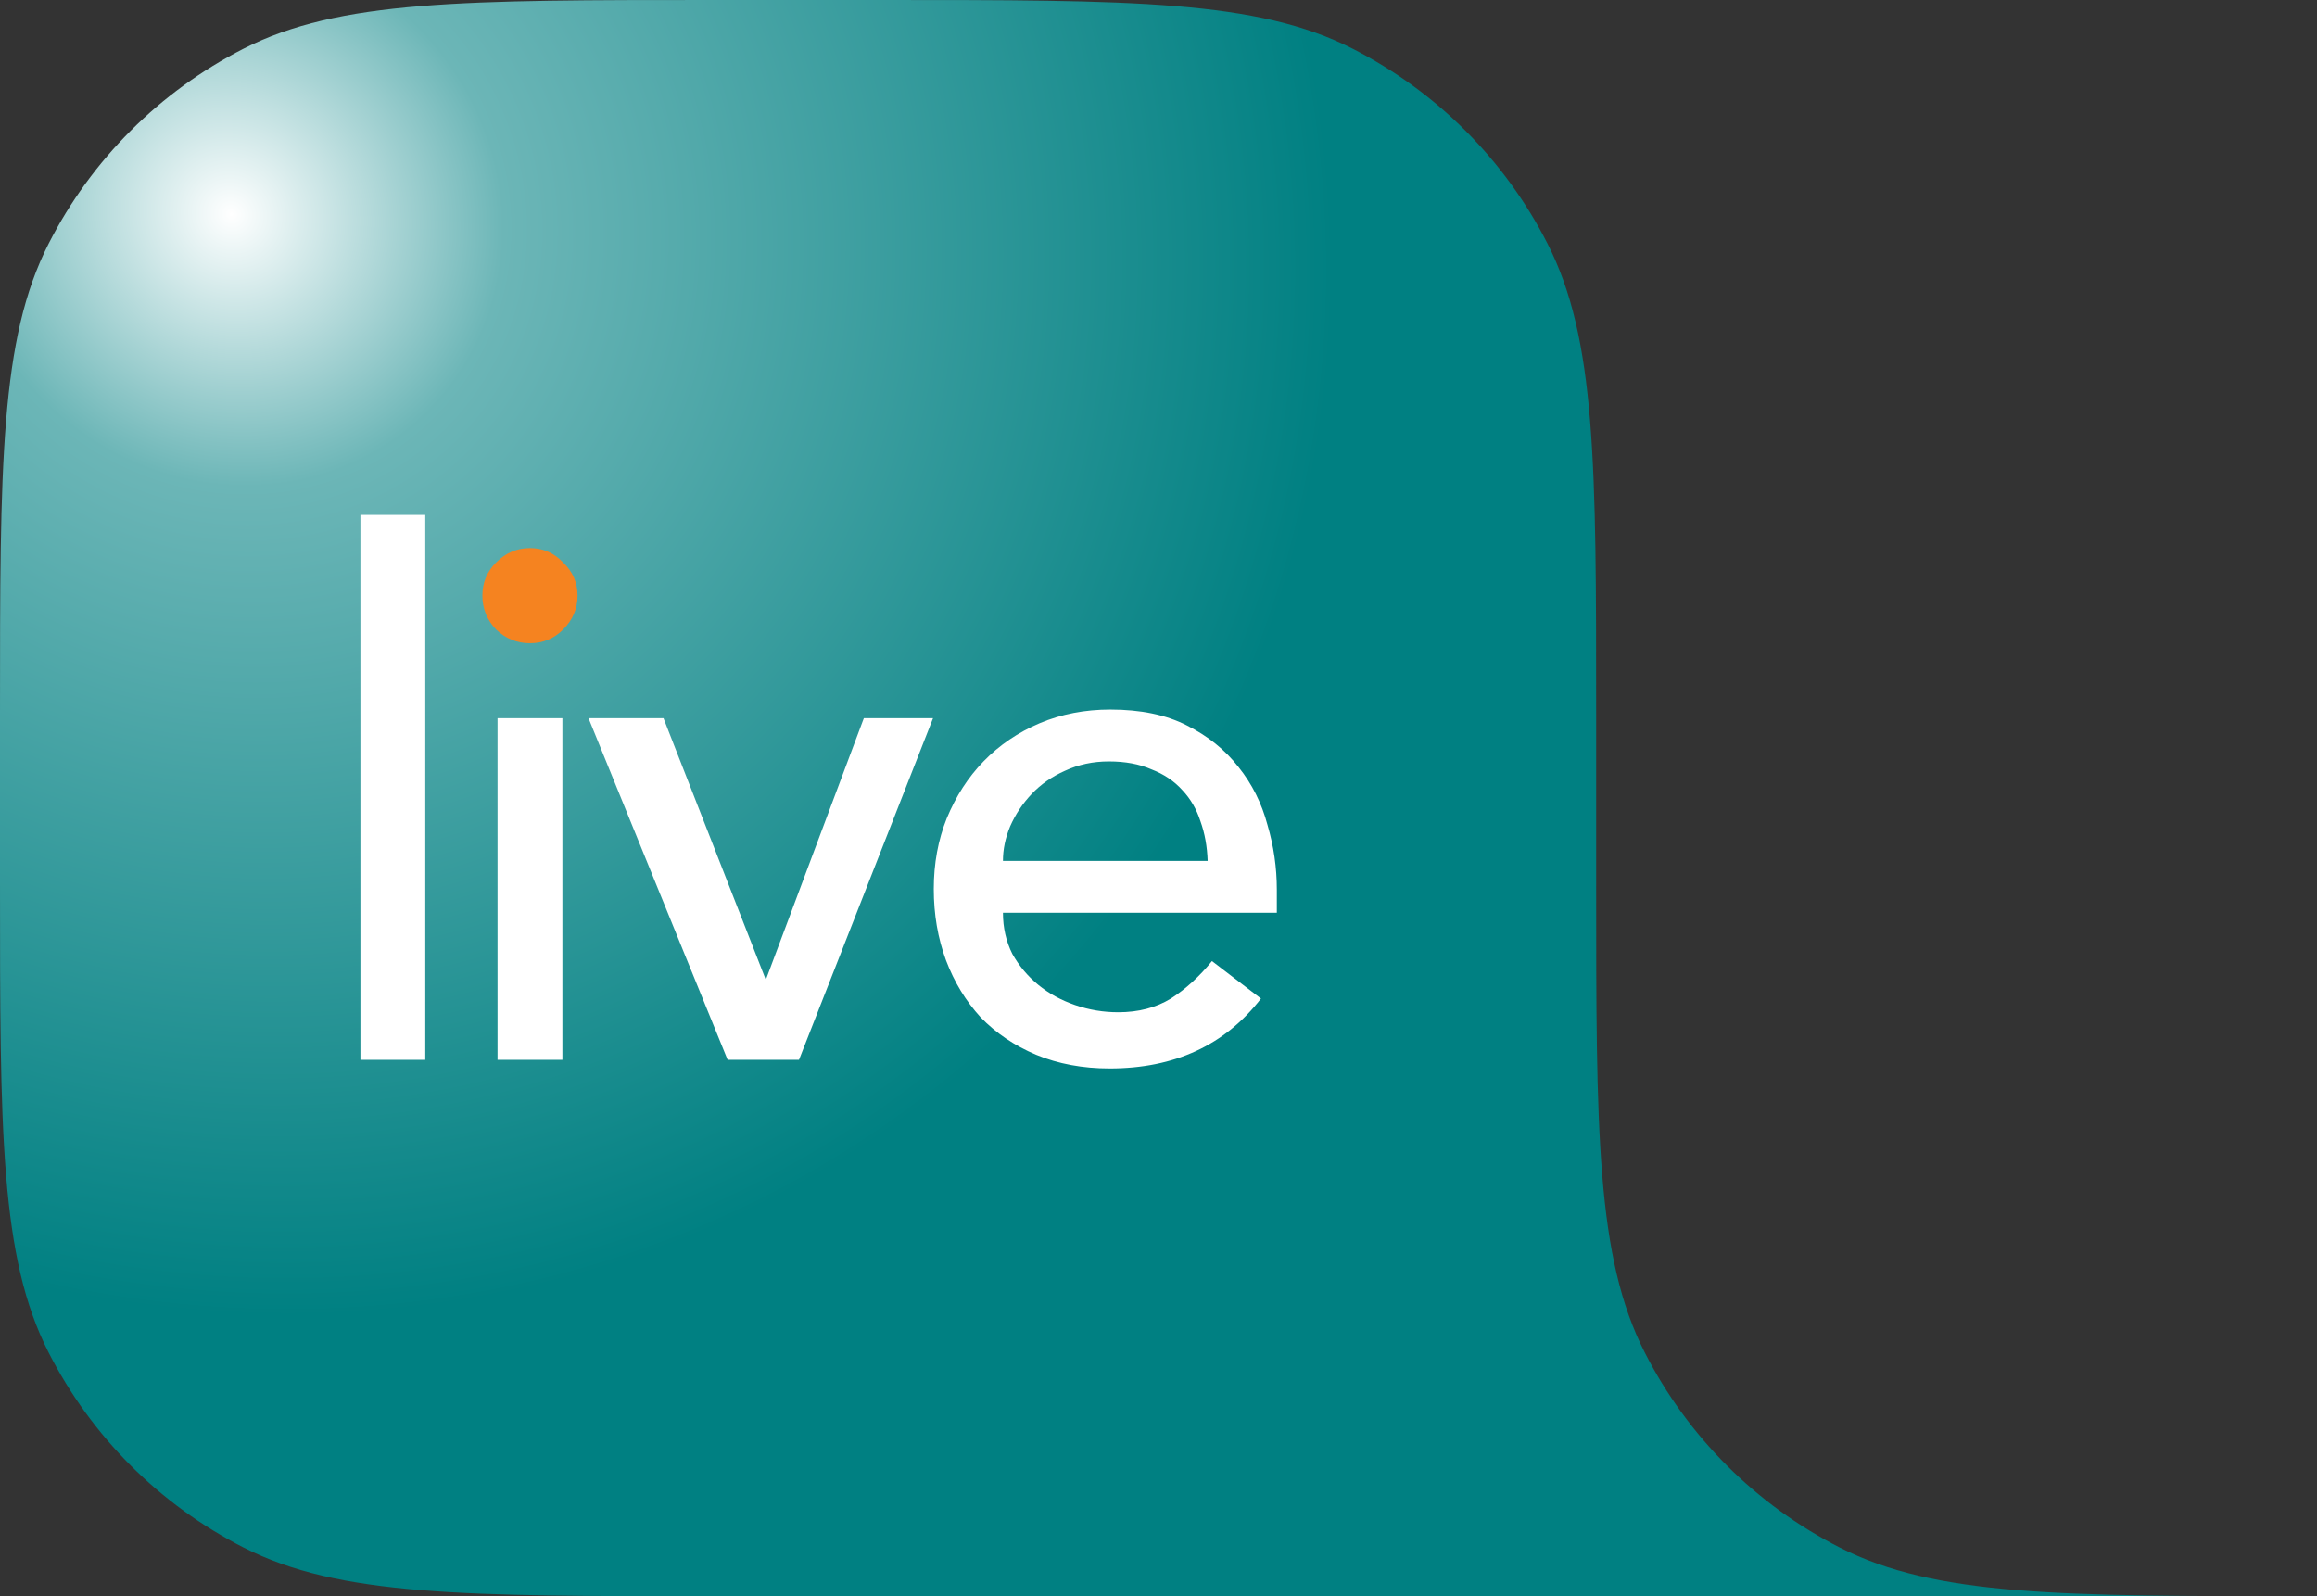 <?xml version="1.0" encoding="UTF-8"?> <svg xmlns="http://www.w3.org/2000/svg" width="135" height="93" viewBox="0 0 135 93" fill="none"><rect x="0" y="0" width="135" height="93" fill="#333333" stroke="none"/><path fill-rule="evenodd" clip-rule="evenodd" d="M2.834 14.196C0 19.758 0 27.039 0 41.6V51.4C0 65.961 0 73.242 2.834 78.804C5.327 83.696 9.304 87.674 14.196 90.166C19.758 93 27.039 93 41.6 93H51.4H134.6C120.039 93 112.758 93 107.196 90.166C102.304 87.674 98.327 83.696 95.834 78.804C93 73.242 93 65.961 93 51.4V41.6C93 27.039 93 19.758 90.166 14.196C87.673 9.304 83.696 5.327 78.804 2.834C73.242 0 65.961 0 51.4 0H41.6C27.039 0 19.758 0 14.196 2.834C9.304 5.327 5.327 9.304 2.834 14.196Z" fill="url(#paint0_radial_179_1061)"></path><path d="M21 30H24.779V61.748H21V30Z" fill="white"></path><path d="M28.989 41.843H32.768V61.748H28.989V41.843Z" fill="white"></path><path d="M34.29 41.843H38.658L44.621 57.087L50.332 41.843H54.364L46.553 61.748H42.395L34.29 41.843Z" fill="white"></path><path d="M58.437 53.181C58.437 54.049 58.619 54.847 58.983 55.575C59.375 56.275 59.879 56.877 60.495 57.381C61.111 57.885 61.825 58.277 62.637 58.557C63.449 58.837 64.288 58.977 65.156 58.977C66.332 58.977 67.354 58.711 68.222 58.179C69.09 57.619 69.888 56.891 70.616 55.995L73.471 58.179C71.372 60.894 68.432 62.252 64.652 62.252C63.085 62.252 61.657 61.986 60.369 61.454C59.109 60.922 58.031 60.194 57.135 59.27C56.267 58.319 55.596 57.213 55.12 55.953C54.644 54.665 54.406 53.279 54.406 51.795C54.406 50.312 54.658 48.94 55.162 47.68C55.694 46.392 56.407 45.286 57.303 44.362C58.227 43.41 59.319 42.669 60.579 42.136C61.839 41.605 63.211 41.339 64.694 41.339C66.458 41.339 67.942 41.647 69.146 42.263C70.378 42.879 71.386 43.69 72.169 44.698C72.953 45.678 73.513 46.798 73.849 48.058C74.213 49.29 74.395 50.55 74.395 51.837V53.181H58.437ZM70.364 50.158C70.336 49.318 70.196 48.548 69.944 47.848C69.72 47.148 69.37 46.546 68.894 46.042C68.418 45.51 67.816 45.104 67.088 44.824C66.388 44.516 65.562 44.362 64.611 44.362C63.687 44.362 62.833 44.544 62.049 44.908C61.293 45.244 60.649 45.692 60.117 46.252C59.585 46.812 59.165 47.442 58.857 48.142C58.577 48.814 58.437 49.486 58.437 50.158H70.364Z" fill="white"></path><path d="M28.905 32.772C28.373 33.304 28.107 33.947 28.107 34.703C28.107 35.459 28.373 36.117 28.905 36.677C29.465 37.209 30.123 37.475 30.879 37.475C31.635 37.475 32.279 37.209 32.811 36.677C33.371 36.117 33.651 35.459 33.651 34.703C33.651 33.947 33.371 33.304 32.811 32.772C32.279 32.212 31.635 31.932 30.879 31.932C30.123 31.932 29.465 32.212 28.905 32.772Z" fill="#F58320"></path><defs><radialGradient id="paint0_radial_179_1061" cx="0" cy="0" r="1" gradientUnits="userSpaceOnUse" gradientTransform="translate(14 13) rotate(45) scale(65.054 62.547)"><stop stop-color="white"></stop><stop offset="0.247" stop-color="#6CB6B7"></stop><stop offset="1" stop-color="#008082"></stop></radialGradient></defs></svg> 
